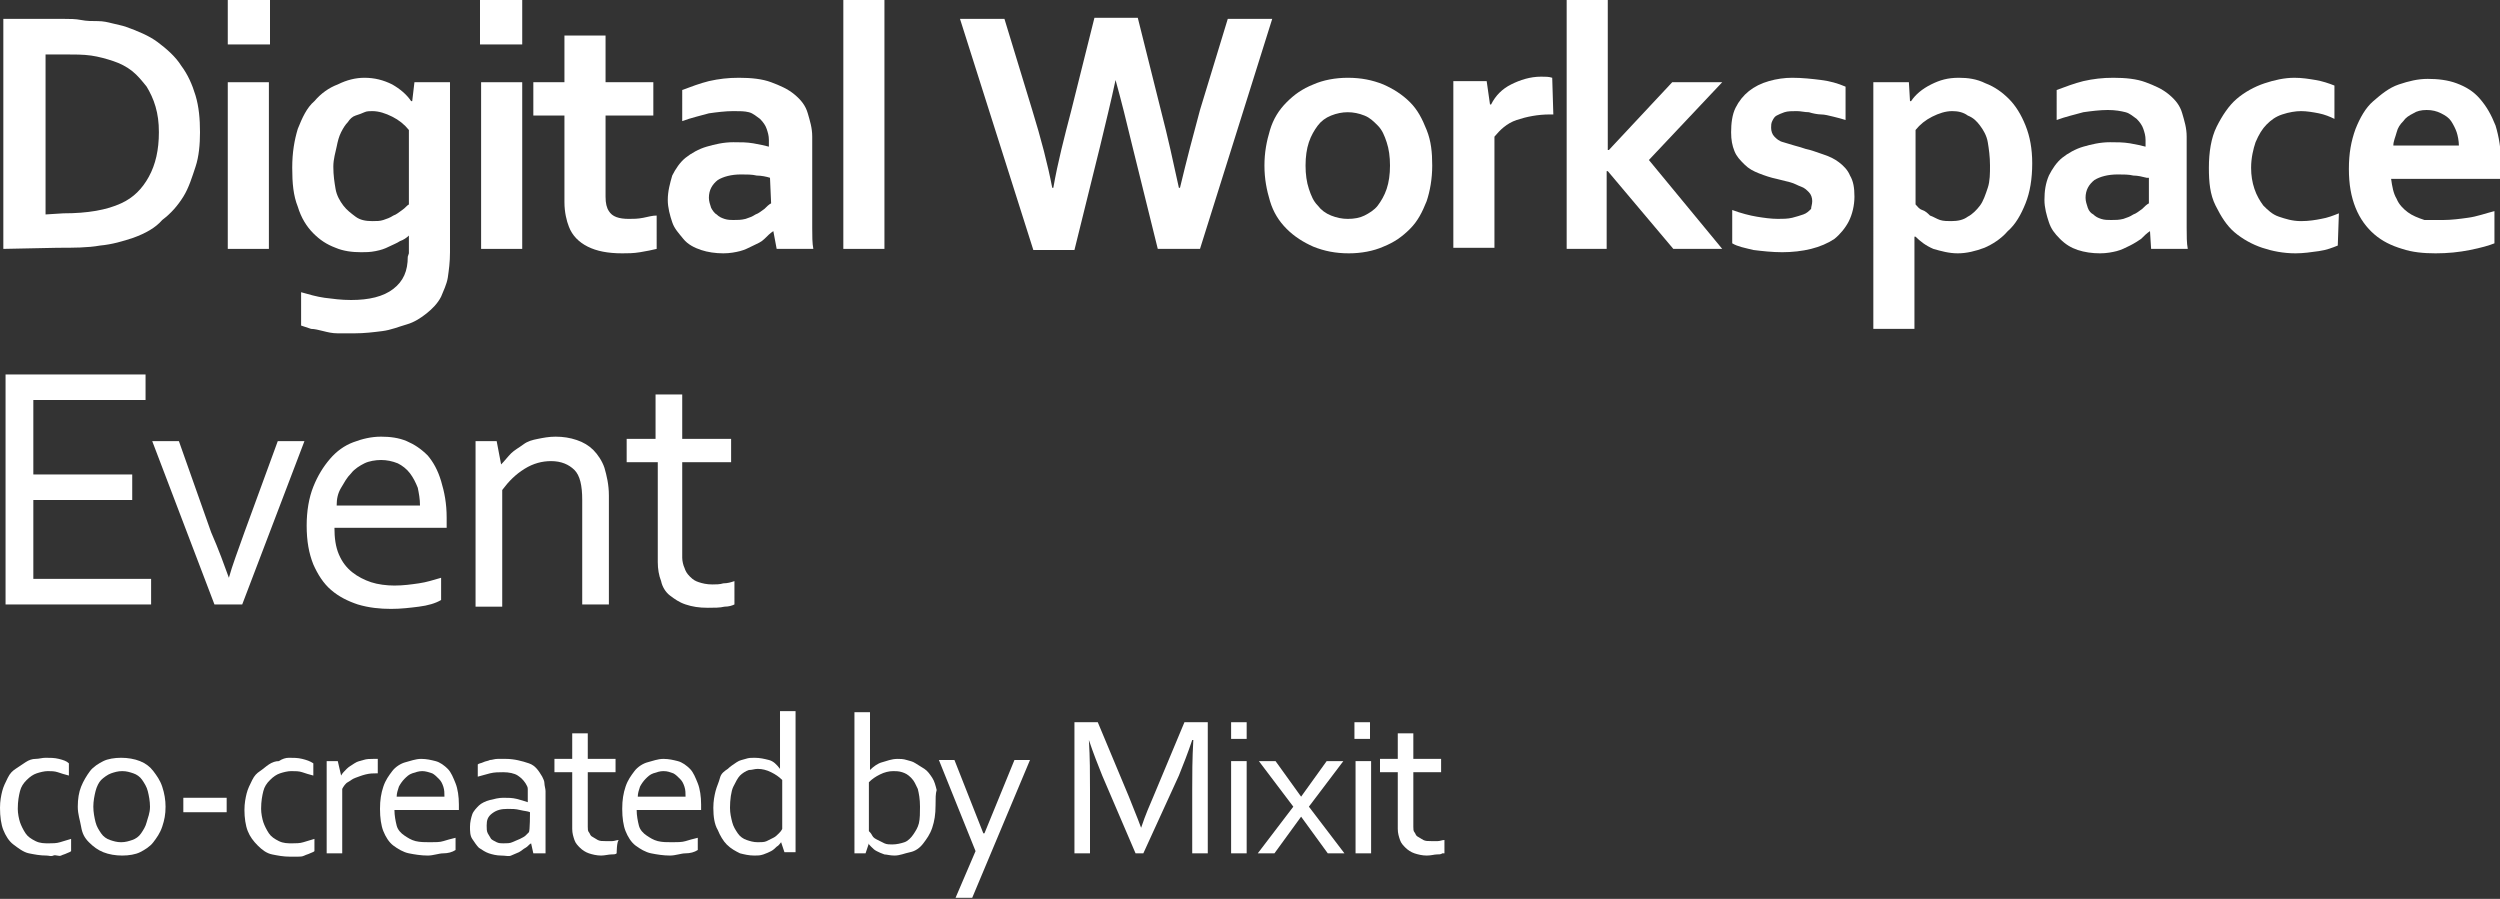 <?xml version="1.0" encoding="utf-8"?>
<!-- Generator: Adobe Illustrator 24.0.1, SVG Export Plug-In . SVG Version: 6.00 Build 0)  -->
<svg version="1.1" id="Layer_1" xmlns="http://www.w3.org/2000/svg" xmlns:xlink="http://www.w3.org/1999/xlink" x="0px" y="0px"
	 viewBox="0 0 225 80.9" style="enable-background:new 0 0 225 80.9;" xml:space="preserve">
<rect x="0" y="0" width="225" height="80.9" fill="#333333" stroke="none"/>
<style type="text/css">
	.st0{fill:#FFFFFF;}
</style>
<g>
	<g>
		<path class="st0" d="M0.3,22.4V1.7h5.5c0.5,0,1,0,1.5,0.1s1,0.1,1.5,0.1S9.7,2,10.1,2.1c0.4,0.1,0.9,0.2,1.2,0.3
			c1.1,0.4,2.1,0.8,2.9,1.4s1.6,1.3,2.1,2.1c0.6,0.8,1,1.7,1.3,2.7c0.3,1,0.4,2.1,0.4,3.3c0,1.1-0.1,2.2-0.4,3.1s-0.6,1.9-1.1,2.7
			s-1.1,1.5-1.9,2.1C14,20.5,13.1,21,12,21.4c-0.9,0.3-1.9,0.6-3,0.7c-1.1,0.2-2.4,0.2-3.8,0.2L0.3,22.4L0.3,22.4z M5.7,19.2
			c2.2,0,3.9-0.3,5.2-0.9c1.1-0.5,1.9-1.3,2.5-2.4s0.9-2.4,0.9-4c0-0.9-0.1-1.6-0.3-2.3c-0.2-0.7-0.5-1.3-0.8-1.8
			c-0.4-0.5-0.8-1-1.3-1.4c-0.5-0.4-1.1-0.7-1.7-0.9C9.6,5.3,8.9,5.1,8.2,5C7.5,4.9,6.7,4.9,5.8,4.9H4.1v14.4L5.7,19.2
			C5.7,19.2,5.7,19.2,5.7,19.2z"/>
		<path class="st0" d="M20.5,0h3.8v4h-3.8V0z M20.5,7.4h3.7v15h-3.7V7.4z"/>
		<path class="st0" d="M36.8,22.8c0-0.2,0-0.5,0-0.8c0-0.3,0-0.6,0-0.8h0c-0.2,0.2-0.5,0.4-0.8,0.5c-0.3,0.2-0.6,0.3-1,0.5
			s-0.7,0.3-1.2,0.4s-0.9,0.1-1.3,0.1c-0.8,0-1.6-0.1-2.3-0.4c-0.8-0.3-1.4-0.7-2-1.3c-0.6-0.6-1.1-1.4-1.4-2.4
			c-0.4-1-0.5-2.1-0.5-3.5s0.2-2.5,0.5-3.5c0.4-1,0.8-1.9,1.5-2.5c0.6-0.7,1.3-1.2,2.1-1.5C31.2,7.2,32,7,32.8,7
			c0.9,0,1.7,0.2,2.5,0.6C36,8,36.6,8.5,37,9.1h0.1l0.2-1.7h3.2v15.3c0,0.9-0.1,1.6-0.2,2.3c-0.1,0.6-0.4,1.2-0.6,1.7
			c-0.3,0.6-0.8,1.1-1.3,1.5c-0.5,0.4-1.1,0.8-1.8,1s-1.4,0.5-2.2,0.6S32.8,30,31.9,30c-0.5,0-1,0-1.5,0s-0.9-0.1-1.3-0.2
			c-0.4-0.1-0.8-0.2-1.1-0.2c-0.3-0.1-0.6-0.2-0.9-0.3v-3c0.7,0.2,1.4,0.4,2.1,0.5c0.8,0.1,1.5,0.2,2.4,0.2c1.6,0,2.9-0.3,3.8-1
			s1.3-1.6,1.3-2.9L36.8,22.8L36.8,22.8z M33.5,19.9c0.4,0,0.7,0,1-0.1s0.6-0.2,0.9-0.4c0.3-0.1,0.5-0.3,0.8-0.5s0.4-0.4,0.6-0.5
			v-6.7c-0.4-0.5-0.9-0.9-1.5-1.2c-0.6-0.3-1.2-0.5-1.8-0.5c-0.2,0-0.5,0-0.7,0.1s-0.5,0.2-0.8,0.3s-0.5,0.3-0.7,0.6
			c-0.2,0.2-0.4,0.5-0.6,0.9c-0.2,0.4-0.3,0.8-0.4,1.3S30,14.3,30,15c0,0.8,0.1,1.4,0.2,2s0.4,1.1,0.7,1.5c0.3,0.4,0.7,0.7,1.1,1
			C32.4,19.8,32.9,19.9,33.5,19.9z"/>
		<path class="st0" d="M43.2,0H47v4h-3.8V0z M43.3,7.4h3.7v15h-3.7V7.4z"/>
		<path class="st0" d="M59.1,22.4c-0.4,0.1-0.9,0.2-1.5,0.3s-1.1,0.1-1.6,0.1c-1.3,0-2.3-0.2-3.1-0.6s-1.4-1-1.7-1.8
			c-0.2-0.5-0.4-1.3-0.4-2.2v-7.8H48v-3h2.8V3.2h3.7v4.2h4.3v3h-4.3v7.3c0,0.6,0.1,1,0.3,1.3c0.3,0.5,0.9,0.7,1.8,0.7
			c0.4,0,0.8,0,1.3-0.1s0.8-0.2,1.2-0.2L59.1,22.4L59.1,22.4z"/>
		<path class="st0" d="M69.6,20.8L69.6,20.8c-0.3,0.2-0.5,0.4-0.8,0.7s-0.6,0.4-1,0.6c-0.4,0.2-0.8,0.4-1.2,0.5
			c-0.4,0.1-0.9,0.2-1.5,0.2c-0.7,0-1.4-0.1-2-0.3s-1.2-0.5-1.6-1s-0.8-0.9-1-1.5c-0.2-0.6-0.4-1.3-0.4-2c0-0.8,0.2-1.5,0.4-2.2
			c0.3-0.6,0.7-1.2,1.2-1.6c0.5-0.4,1.2-0.8,1.9-1c0.7-0.2,1.5-0.4,2.4-0.4c0.7,0,1.2,0,1.8,0.1s1,0.2,1.4,0.3v-0.6
			c0-0.4-0.1-0.7-0.2-1c-0.1-0.3-0.3-0.6-0.6-0.9c-0.3-0.2-0.6-0.5-1-0.6S66.6,10,66,10c-0.7,0-1.5,0.1-2.2,0.2
			c-0.7,0.2-1.6,0.4-2.4,0.7V8.1c0.8-0.3,1.6-0.6,2.4-0.8c0.9-0.2,1.7-0.3,2.7-0.3c1.1,0,2.1,0.1,2.9,0.4s1.5,0.6,2.1,1.1
			c0.6,0.5,1,1,1.2,1.7s0.4,1.3,0.4,2.1V18c0,1,0,1.8,0,2.5s0,1.4,0.1,1.9h-3.3L69.6,20.8z M69.3,16c-0.3-0.1-0.8-0.2-1.2-0.2
			c-0.4-0.1-0.9-0.1-1.4-0.1c-0.9,0-1.6,0.2-2.1,0.5c-0.5,0.4-0.8,0.9-0.8,1.6c0,0.3,0.1,0.6,0.2,0.9c0.1,0.2,0.3,0.5,0.5,0.6
			c0.2,0.2,0.4,0.3,0.7,0.4c0.3,0.1,0.6,0.1,0.8,0.1c0.4,0,0.7,0,1.1-0.1c0.3-0.1,0.6-0.2,0.9-0.4c0.3-0.1,0.5-0.3,0.8-0.5
			c0.2-0.2,0.4-0.4,0.6-0.5L69.3,16L69.3,16z"/>
		<path class="st0" d="M75.9,22.4V0h3.7v22.4L75.9,22.4L75.9,22.4z"/>
		<path class="st0" d="M100.4,7.2c-0.4,1.9-0.9,3.9-1.4,6l-2.3,9.3H93L86.4,1.7h4l2.5,8.2c0.8,2.6,1.4,4.9,1.8,7h0.1
			c0.4-2.3,1-4.6,1.6-6.9l2.1-8.4h3.9l2.1,8.4c0.6,2.3,1.1,4.6,1.6,6.9h0.1c0.6-2.5,1.2-4.8,1.8-7l2.5-8.2h4L108,22.4h-3.8l-2.3-9.3
			C101.4,11,100.9,9,100.4,7.2L100.4,7.2z"/>
		<path class="st0" d="M128.9,14.9c0,1.2-0.2,2.3-0.5,3.2c-0.4,1-0.8,1.8-1.5,2.5c-0.7,0.7-1.4,1.2-2.4,1.6c-0.9,0.4-2,0.6-3.1,0.6
			c-1.2,0-2.2-0.2-3.2-0.6c-0.9-0.4-1.7-0.9-2.4-1.6c-0.7-0.7-1.2-1.5-1.5-2.5c-0.3-1-0.5-2-0.5-3.2c0-1.2,0.2-2.2,0.5-3.2
			c0.3-1,0.8-1.8,1.5-2.5s1.4-1.2,2.4-1.6c0.9-0.4,2-0.6,3.1-0.6c1.2,0,2.2,0.2,3.2,0.6c0.9,0.4,1.7,0.9,2.4,1.6s1.1,1.5,1.5,2.5
			S128.9,13.7,128.9,14.9z M125.1,14.9c0-0.8-0.1-1.5-0.3-2.1s-0.4-1.1-0.8-1.5s-0.7-0.7-1.2-0.9c-0.5-0.2-1-0.3-1.5-0.3
			c-0.5,0-1,0.1-1.5,0.3s-0.9,0.5-1.2,0.9s-0.6,0.9-0.8,1.5c-0.2,0.6-0.3,1.3-0.3,2.1c0,0.8,0.1,1.5,0.3,2.1
			c0.2,0.6,0.4,1.1,0.8,1.5c0.3,0.4,0.7,0.7,1.2,0.9s1,0.3,1.5,0.3c0.6,0,1.1-0.1,1.5-0.3s0.9-0.5,1.2-0.9c0.3-0.4,0.6-0.9,0.8-1.5
			C125,16.4,125.1,15.7,125.1,14.9z"/>
		<path class="st0" d="M139.8,10.3h-0.3c-1.1,0-2.1,0.2-3,0.5c-0.9,0.3-1.5,0.9-2,1.5v10h-3.7v-15h3l0.3,2.1h0.1
			c0.4-0.8,1-1.4,1.8-1.8c0.8-0.4,1.7-0.7,2.7-0.7c0.4,0,0.7,0,1,0.1L139.8,10.3L139.8,10.3z"/>
		<path class="st0" d="M141,0h3.7v13.5h0.1l5.7-6.1h4.5l-6.6,7l6.6,8h-4.4l-5.9-7h-0.1v7H141V0z"/>
		<path class="st0" d="M163.1,18.1c0-0.3-0.1-0.6-0.3-0.8c-0.2-0.2-0.4-0.4-0.7-0.5c-0.3-0.1-0.6-0.3-1-0.4
			c-0.4-0.1-0.8-0.2-1.2-0.3c-0.5-0.1-1.1-0.3-1.6-0.5s-0.9-0.4-1.3-0.8s-0.7-0.7-0.9-1.2s-0.3-1-0.3-1.7c0-0.8,0.1-1.6,0.4-2.2
			s0.7-1.1,1.2-1.5c0.5-0.4,1.1-0.7,1.8-0.9s1.4-0.3,2.1-0.3c0.9,0,1.8,0.1,2.6,0.2c0.8,0.1,1.5,0.3,2.2,0.6v3
			c-0.3-0.1-0.7-0.2-1.1-0.3s-0.8-0.2-1.1-0.2s-0.8-0.1-1.1-0.2c-0.4,0-0.7-0.1-1.1-0.1c-0.4,0-0.8,0-1.1,0.1s-0.5,0.2-0.7,0.3
			s-0.3,0.3-0.4,0.5c-0.1,0.2-0.1,0.4-0.1,0.6c0,0.3,0.1,0.6,0.3,0.8c0.2,0.2,0.4,0.4,0.8,0.5c0.3,0.1,0.7,0.2,1,0.3
			c0.4,0.1,0.7,0.2,1,0.3c0.5,0.1,1,0.3,1.6,0.5s1,0.4,1.4,0.7s0.8,0.7,1,1.2c0.3,0.5,0.4,1.1,0.4,1.9c0,0.8-0.2,1.6-0.5,2.2
			c-0.3,0.6-0.8,1.2-1.3,1.6c-0.6,0.4-1.3,0.7-2.1,0.9s-1.7,0.3-2.6,0.3c-0.9,0-1.8-0.1-2.6-0.2c-0.8-0.2-1.4-0.3-1.9-0.6v-3
			c0.8,0.3,1.6,0.5,2.2,0.6s1.3,0.2,1.9,0.2c0.4,0,0.9,0,1.3-0.1s0.7-0.2,1-0.3c0.3-0.1,0.5-0.3,0.7-0.5
			C163,18.6,163.1,18.4,163.1,18.1z"/>
		<path class="st0" d="M176.2,22.8c-0.8,0-1.5-0.2-2.2-0.4c-0.7-0.3-1.2-0.7-1.6-1.1h-0.1c0,0.2,0,0.5,0,0.9s0,0.8,0,1.2v6.2h-3.7
			V7.4h3.2l0.1,1.7h0.1c0.4-0.6,1-1.1,1.8-1.5s1.5-0.6,2.5-0.6c0.8,0,1.6,0.1,2.4,0.5c0.8,0.3,1.5,0.8,2.1,1.4s1.1,1.4,1.5,2.4
			c0.4,1,0.6,2.1,0.6,3.4c0,1.4-0.2,2.6-0.6,3.6c-0.4,1-0.9,1.9-1.6,2.5c-0.6,0.7-1.4,1.2-2.1,1.5C177.8,22.6,177,22.8,176.2,22.8z
			 M175.7,10c-0.6,0-1.2,0.2-1.8,0.5s-1.1,0.7-1.5,1.2v6.7c0.2,0.2,0.3,0.4,0.6,0.5s0.5,0.3,0.7,0.5c0.3,0.1,0.6,0.3,0.9,0.4
			c0.3,0.1,0.7,0.1,1,0.1c0.6,0,1.1-0.1,1.5-0.4c0.4-0.2,0.8-0.6,1.1-1c0.3-0.4,0.5-1,0.7-1.6c0.2-0.6,0.2-1.3,0.2-2
			c0-0.8-0.1-1.5-0.2-2.1s-0.4-1.1-0.7-1.5c-0.3-0.4-0.6-0.7-1.1-0.9C176.7,10.1,176.2,10,175.7,10z"/>
		<path class="st0" d="M193.5,20.8L193.5,20.8c-0.3,0.2-0.5,0.4-0.8,0.7c-0.3,0.2-0.6,0.4-1,0.6c-0.4,0.2-0.8,0.4-1.2,0.5
			c-0.4,0.1-0.9,0.2-1.5,0.2c-0.7,0-1.4-0.1-2-0.3s-1.1-0.5-1.6-1s-0.8-0.9-1-1.5c-0.2-0.6-0.4-1.3-0.4-2c0-0.8,0.1-1.5,0.4-2.2
			c0.3-0.6,0.7-1.2,1.2-1.6s1.2-0.8,1.9-1s1.5-0.4,2.4-0.4c0.6,0,1.2,0,1.8,0.1s1,0.2,1.4,0.3v-0.6c0-0.4-0.1-0.7-0.2-1
			c-0.1-0.3-0.3-0.6-0.6-0.9c-0.3-0.2-0.6-0.5-1-0.6s-0.9-0.2-1.6-0.2c-0.7,0-1.5,0.1-2.2,0.2c-0.7,0.2-1.6,0.4-2.4,0.7V8.1
			c0.8-0.3,1.6-0.6,2.4-0.8c0.9-0.2,1.7-0.3,2.7-0.3c1.1,0,2.1,0.1,2.9,0.4s1.5,0.6,2.1,1.1c0.6,0.5,1,1,1.2,1.7s0.4,1.3,0.4,2.1V18
			c0,1,0,1.8,0,2.5s0,1.4,0.1,1.9h-3.3L193.5,20.8z M193.2,16c-0.4-0.1-0.8-0.2-1.2-0.2c-0.4-0.1-0.9-0.1-1.4-0.1
			c-0.9,0-1.6,0.2-2.1,0.5c-0.5,0.4-0.8,0.9-0.8,1.6c0,0.3,0.1,0.6,0.2,0.9s0.3,0.5,0.5,0.6c0.2,0.2,0.4,0.3,0.7,0.4
			c0.3,0.1,0.6,0.1,0.9,0.1c0.4,0,0.7,0,1.1-0.1c0.3-0.1,0.6-0.2,0.9-0.4c0.3-0.1,0.5-0.3,0.8-0.5c0.2-0.2,0.4-0.4,0.6-0.5V16z"/>
		<path class="st0" d="M210.4,22.1c-0.5,0.2-1,0.4-1.7,0.5s-1.4,0.2-2.1,0.2c-1.1,0-2.1-0.2-3-0.5c-0.9-0.3-1.8-0.8-2.5-1.4
			c-0.7-0.6-1.2-1.4-1.7-2.4s-0.6-2.1-0.6-3.4c0-1.4,0.2-2.7,0.7-3.7c0.5-1,1.1-1.9,1.8-2.5c0.7-0.6,1.6-1.1,2.5-1.4
			s1.8-0.5,2.7-0.5c0.7,0,1.3,0.1,1.9,0.2c0.6,0.1,1.2,0.3,1.7,0.5v3c-0.4-0.2-0.9-0.4-1.4-0.5c-0.5-0.1-1.1-0.2-1.6-0.2
			s-1.1,0.1-1.7,0.3s-1,0.5-1.4,0.9c-0.4,0.4-0.7,0.9-1,1.6c-0.2,0.6-0.4,1.4-0.4,2.3c0,0.7,0.1,1.3,0.3,1.9
			c0.2,0.6,0.5,1.1,0.8,1.5c0.4,0.4,0.8,0.8,1.4,1s1.2,0.4,2,0.4c0.7,0,1.3-0.1,1.8-0.2c0.6-0.1,1.1-0.3,1.6-0.5L210.4,22.1
			L210.4,22.1z"/>
		<path class="st0" d="M219.9,19.8c0.7,0,1.5-0.1,2.2-0.2c0.8-0.1,1.6-0.4,2.4-0.6v2.9c-0.5,0.2-1.2,0.4-2.2,0.6s-2,0.3-3.1,0.3
			c-1.1,0-2.1-0.1-3-0.4c-1-0.3-1.8-0.7-2.5-1.3s-1.3-1.4-1.7-2.4c-0.4-1-0.6-2.1-0.6-3.5c0-1.4,0.2-2.5,0.6-3.6
			c0.4-1,0.9-1.9,1.6-2.5s1.4-1.2,2.3-1.5c0.9-0.3,1.7-0.5,2.6-0.5c0.9,0,1.8,0.1,2.6,0.4s1.5,0.7,2.1,1.4s1,1.4,1.4,2.4
			c0.3,1,0.5,2.1,0.5,3.5c0,0.5,0,1-0.1,1.3h-9.8c0.1,0.7,0.2,1.3,0.5,1.8c0.2,0.5,0.6,0.9,1,1.2c0.4,0.3,0.9,0.5,1.5,0.7
			C218.6,19.8,219.2,19.8,219.9,19.8z M218.4,9.9c-0.5,0-0.9,0.1-1.2,0.3c-0.4,0.2-0.7,0.4-0.9,0.7c-0.3,0.3-0.5,0.6-0.6,1
			c-0.1,0.4-0.3,0.8-0.3,1.2h5.9c0-0.4-0.1-0.9-0.2-1.2s-0.3-0.7-0.5-1s-0.5-0.5-0.9-0.7C219.3,10,218.9,9.9,218.4,9.9z"/>
		<path class="st0" d="M3,52.1h10.6v2.3H0.5V33.7h12.6V36H3v6.7h8.9V45H3C3,45,3,52.1,3,52.1z"/>
		<path class="st0" d="M20.6,52c0.3-1.1,0.8-2.4,1.4-4.1l3-8.2h2.4l-5.6,14.7h-2.5l-5.6-14.7h2.4l2.9,8.2
			C19.7,49.5,20.2,50.9,20.6,52L20.6,52z"/>
		<path class="st0" d="M35.5,52.7c0.8,0,1.5-0.1,2.2-0.2c0.7-0.1,1.3-0.3,2-0.5v2c-0.5,0.3-1.2,0.5-2,0.6s-1.6,0.2-2.5,0.2
			c-1,0-2-0.1-3-0.4c-0.9-0.3-1.7-0.7-2.4-1.3s-1.2-1.4-1.6-2.3c-0.4-1-0.6-2.1-0.6-3.5c0-1.3,0.2-2.5,0.6-3.5
			c0.4-1,0.9-1.8,1.5-2.5s1.3-1.2,2.1-1.5s1.6-0.5,2.5-0.5c0.8,0,1.6,0.1,2.3,0.4c0.7,0.3,1.3,0.7,1.9,1.3c0.5,0.6,0.9,1.3,1.2,2.3
			s0.5,2,0.5,3.3c0,0.1,0,0.2,0,0.3s0,0.3,0,0.6H30.1c0,0.9,0.1,1.7,0.4,2.4c0.3,0.7,0.7,1.2,1.2,1.6c0.5,0.4,1.1,0.7,1.7,0.9
			C34,52.6,34.8,52.7,35.5,52.7z M34.3,41.4c-0.5,0-1.1,0.1-1.5,0.3s-0.9,0.5-1.2,0.9c-0.4,0.4-0.6,0.8-0.9,1.3s-0.4,1-0.4,1.6h7.5
			c0-0.6-0.1-1.1-0.2-1.6c-0.2-0.5-0.4-0.9-0.7-1.3c-0.3-0.4-0.7-0.7-1.1-0.9C35.3,41.5,34.8,41.4,34.3,41.4z"/>
		<path class="st0" d="M45.1,41.8L45.1,41.8c0.3-0.3,0.6-0.7,0.9-1s0.7-0.5,1.1-0.8s0.8-0.4,1.3-0.5c0.5-0.1,1-0.2,1.6-0.2
			c0.7,0,1.3,0.1,1.9,0.3s1.1,0.5,1.5,0.9c0.4,0.4,0.8,1,1,1.6c0.2,0.7,0.4,1.5,0.4,2.5v9.8h-2.4V45c0-1.3-0.2-2.2-0.7-2.7
			s-1.2-0.8-2.1-0.8c-0.8,0-1.6,0.2-2.4,0.7c-0.8,0.5-1.4,1.1-2,1.9v10.5h-2.4V39.7h1.9L45.1,41.8z"/>
		<path class="st0" d="M66.1,54.4c-0.2,0.1-0.5,0.2-0.9,0.2c-0.4,0.1-0.9,0.1-1.5,0.1c-0.8,0-1.4-0.1-2-0.3s-1-0.5-1.4-0.8
			s-0.7-0.8-0.8-1.3c-0.2-0.5-0.3-1.1-0.3-1.7v-9h-2.8v-2.1H59v-4h2.4v4h4.4v2.1h-4.4v8.6c0,0.3,0.1,0.7,0.2,0.9
			c0.1,0.3,0.2,0.5,0.5,0.8s0.5,0.4,0.8,0.5c0.3,0.1,0.7,0.2,1.2,0.2c0.3,0,0.7,0,1-0.1c0.4,0,0.7-0.1,1-0.2L66.1,54.4L66.1,54.4z"
			/>
	</g>
	<g>
		<path class="st0" d="M4.1,68.2c0.4,0,0.8,0,1.2,0.1s0.7,0.2,0.9,0.4v1.1c-0.4-0.1-0.7-0.2-1-0.3s-0.6-0.1-0.9-0.1
			c-0.3,0-0.7,0.1-1,0.2s-0.6,0.3-0.9,0.6c-0.3,0.3-0.5,0.6-0.6,1s-0.2,0.9-0.2,1.6c0,0.4,0.1,0.9,0.2,1.2s0.3,0.7,0.5,1
			s0.5,0.5,0.9,0.7s0.8,0.2,1.2,0.2c0.3,0,0.7,0,1-0.1s0.7-0.2,1-0.3v1.1c-0.1,0.1-0.2,0.1-0.4,0.2s-0.3,0.1-0.5,0.2S5,76.9,4.8,77
			s-0.4,0-0.6,0c-0.6,0-1.1-0.1-1.6-0.2S1.6,76.3,1.2,76s-0.7-0.8-0.9-1.3S0,73.5,0,72.7c0-0.6,0.1-1.1,0.2-1.5s0.3-0.8,0.5-1.2
			s0.4-0.6,0.7-0.8s0.6-0.4,0.9-0.6s0.6-0.3,0.9-0.3C3.5,68.3,3.8,68.2,4.1,68.2z"/>
		<path class="st0" d="M14.9,72.6c0,0.7-0.1,1.2-0.3,1.8s-0.5,1-0.8,1.4s-0.8,0.7-1.2,0.9S11.6,77,11,77c-0.6,0-1.2-0.1-1.7-0.3
			S8.4,76.2,8,75.8S7.4,75,7.3,74.4S7,73.3,7,72.6c0-0.7,0.1-1.3,0.3-1.8s0.5-1,0.8-1.4s0.8-0.7,1.2-0.9s1-0.3,1.6-0.3
			c0.6,0,1.2,0.1,1.7,0.3s0.9,0.5,1.2,0.9s0.6,0.8,0.8,1.4S14.9,72,14.9,72.6z M13.5,72.6c0-0.5-0.1-1-0.2-1.4s-0.3-0.7-0.5-1
			s-0.5-0.5-0.8-0.6s-0.6-0.2-1-0.2s-0.7,0.1-1,0.2S9.3,70,9.1,70.2s-0.4,0.6-0.5,1s-0.2,0.9-0.2,1.4c0,0.5,0.1,1,0.2,1.4
			s0.3,0.7,0.5,1s0.5,0.5,0.8,0.6s0.6,0.2,1,0.2s0.7-0.1,1-0.2c0.3-0.1,0.6-0.3,0.8-0.6s0.4-0.6,0.5-1S13.5,73.2,13.5,72.6z"/>
		<path class="st0" d="M16.5,71.8h3.9v1.3h-3.9V71.8z"/>
		<path class="st0" d="M26,68.2c0.4,0,0.8,0,1.2,0.1s0.7,0.2,1,0.4v1.1c-0.4-0.1-0.7-0.2-1-0.3s-0.6-0.1-1-0.1c-0.3,0-0.7,0.1-1,0.2
			s-0.6,0.3-0.9,0.6c-0.3,0.3-0.5,0.6-0.6,1s-0.2,0.9-0.2,1.6c0,0.4,0.1,0.9,0.2,1.2s0.3,0.7,0.5,1s0.5,0.5,0.9,0.7s0.8,0.2,1.2,0.2
			c0.3,0,0.7,0,1-0.1s0.7-0.2,1-0.3v1.1c-0.1,0.1-0.2,0.1-0.4,0.2s-0.3,0.1-0.5,0.2s-0.4,0.1-0.6,0.1c-0.2,0-0.4,0-0.7,0
			c-0.6,0-1.1-0.1-1.6-0.2s-0.9-0.4-1.3-0.8s-0.7-0.8-0.9-1.3s-0.3-1.2-0.3-1.9c0-0.6,0.1-1.1,0.2-1.5s0.3-0.8,0.5-1.2
			s0.4-0.6,0.7-0.8s0.5-0.4,0.8-0.6s0.6-0.3,0.9-0.3C25.4,68.3,25.7,68.2,26,68.2z"/>
		<path class="st0" d="M34,69.6h-0.1c-0.3,0-0.6,0-1,0.1s-0.6,0.2-0.9,0.3c-0.3,0.1-0.5,0.3-0.7,0.4s-0.4,0.4-0.5,0.6v5.8h-1.4v-8.3
			h1l0.3,1.3h0c0.1-0.2,0.3-0.4,0.5-0.6s0.4-0.3,0.7-0.5s0.5-0.2,0.8-0.3s0.6-0.1,0.9-0.1c0.1,0,0.1,0,0.2,0s0.1,0,0.2,0L34,69.6
			L34,69.6z"/>
		<path class="st0" d="M38.7,75.8c0.5,0,0.9,0,1.2-0.1s0.7-0.2,1.1-0.3v1.1c-0.3,0.2-0.7,0.3-1.1,0.3S39,77,38.5,77
			c-0.6,0-1.2-0.1-1.7-0.2s-1-0.4-1.4-0.7s-0.7-0.8-0.9-1.3s-0.3-1.2-0.3-2c0-0.8,0.1-1.4,0.3-2c0.2-0.6,0.5-1,0.8-1.4
			s0.8-0.7,1.2-0.8s0.9-0.3,1.4-0.3c0.5,0,0.9,0.1,1.3,0.2s0.8,0.4,1.1,0.7c0.3,0.3,0.5,0.8,0.7,1.3s0.3,1.2,0.3,1.9
			c0,0.1,0,0.1,0,0.2s0,0.2,0,0.3h-5.8c0,0.5,0.1,1,0.2,1.4s0.4,0.7,0.7,0.9s0.6,0.4,1,0.5S38.3,75.8,38.7,75.8z M38,69.4
			c-0.3,0-0.6,0.1-0.9,0.2s-0.5,0.3-0.7,0.5s-0.4,0.5-0.5,0.7c-0.1,0.3-0.2,0.6-0.2,0.9H40c0-0.3,0-0.6-0.1-0.9s-0.2-0.5-0.4-0.7
			s-0.4-0.4-0.6-0.5C38.6,69.5,38.3,69.4,38,69.4z"/>
		<path class="st0" d="M47.8,75.9L47.8,75.9c-0.2,0.1-0.3,0.3-0.5,0.4s-0.4,0.3-0.6,0.4s-0.5,0.2-0.7,0.3S45.5,77,45.1,77
			c-0.4,0-0.8-0.1-1.1-0.2s-0.6-0.3-0.9-0.5c-0.2-0.2-0.4-0.5-0.6-0.8s-0.2-0.7-0.2-1.1s0.1-0.8,0.2-1.1s0.4-0.6,0.6-0.8
			s0.6-0.4,1-0.5s0.8-0.2,1.2-0.2c0.4,0,0.8,0,1.2,0.1s0.7,0.2,1,0.3h0v-0.6c0-0.2,0-0.4,0-0.6s-0.1-0.3-0.2-0.5
			c-0.2-0.3-0.4-0.5-0.7-0.7c-0.3-0.2-0.8-0.3-1.3-0.3c-0.4,0-0.8,0-1.2,0.1s-0.7,0.2-1.1,0.3v-1.1c0.1-0.1,0.3-0.1,0.5-0.2
			s0.4-0.1,0.6-0.2c0.2,0,0.4-0.1,0.7-0.1s0.5,0,0.7,0c0.8,0,1.5,0.2,2.1,0.4s0.9,0.7,1.2,1.2c0.1,0.2,0.2,0.4,0.2,0.6
			s0.1,0.5,0.1,0.7v5.6h-1.1L47.8,75.9z M47.7,73.1c-0.2-0.1-0.5-0.1-0.9-0.2s-0.7-0.1-1.1-0.1c-0.6,0-1,0.1-1.4,0.4
			s-0.5,0.6-0.5,1.1c0,0.3,0,0.5,0.1,0.7s0.2,0.3,0.3,0.5c0.1,0.1,0.3,0.2,0.5,0.3c0.2,0.1,0.4,0.1,0.6,0.1c0.3,0,0.6,0,0.8-0.1
			c0.2-0.1,0.5-0.2,0.7-0.3c0.2-0.1,0.4-0.2,0.5-0.3c0.1-0.1,0.2-0.2,0.3-0.3C47.7,74.8,47.7,73.1,47.7,73.1z"/>
		<path class="st0" d="M55.5,76.8c-0.1,0.1-0.3,0.1-0.5,0.1S54.4,77,54.1,77c-0.4,0-0.8-0.1-1.1-0.2s-0.6-0.3-0.8-0.5
			s-0.4-0.4-0.5-0.7s-0.2-0.6-0.2-1v-5.1h-1.6v-1.2h1.6v-2.3h1.4v2.3h2.5v1.2h-2.5v4.9c0,0.2,0,0.4,0.1,0.5s0.1,0.3,0.3,0.4
			s0.3,0.2,0.5,0.3s0.4,0.1,0.7,0.1c0.2,0,0.4,0,0.6,0s0.4-0.1,0.6-0.1C55.5,75.7,55.5,76.8,55.5,76.8z"/>
		<path class="st0" d="M60.5,75.8c0.4,0,0.9,0,1.2-0.1s0.7-0.2,1.1-0.3v1.1c-0.3,0.2-0.7,0.3-1.1,0.3S60.8,77,60.3,77
			c-0.6,0-1.2-0.1-1.7-0.2s-1-0.4-1.4-0.7s-0.7-0.8-0.9-1.3s-0.3-1.2-0.3-2c0-0.8,0.1-1.4,0.3-2c0.2-0.6,0.5-1,0.8-1.4
			s0.8-0.7,1.2-0.8s0.9-0.3,1.4-0.3c0.5,0,0.9,0.1,1.3,0.2s0.8,0.4,1.1,0.7c0.3,0.3,0.5,0.8,0.7,1.3s0.3,1.2,0.3,1.9
			c0,0.1,0,0.1,0,0.2s0,0.2,0,0.3h-5.8c0,0.5,0.1,1,0.2,1.4s0.4,0.7,0.7,0.9c0.3,0.2,0.6,0.4,1,0.5S60,75.8,60.5,75.8z M59.7,69.4
			c-0.3,0-0.6,0.1-0.9,0.2s-0.5,0.3-0.7,0.5s-0.4,0.5-0.5,0.7c-0.1,0.3-0.2,0.6-0.2,0.9h4.3c0-0.3,0-0.6-0.1-0.9s-0.2-0.5-0.4-0.7
			s-0.4-0.4-0.6-0.5C60.3,69.5,60.1,69.4,59.7,69.4z"/>
		<path class="st0" d="M64.2,72.7c0-0.6,0.1-1.1,0.2-1.5c0.1-0.4,0.3-0.8,0.4-1.2s0.4-0.6,0.7-0.8c0.2-0.2,0.5-0.4,0.8-0.6
			s0.5-0.2,0.8-0.3c0.3-0.1,0.5-0.1,0.8-0.1c0.5,0,0.9,0.1,1.3,0.2s0.7,0.4,1,0.8h0v-5.2h1.4v12.7h-1l-0.3-0.9h0
			c-0.1,0.1-0.2,0.3-0.4,0.4c-0.1,0.1-0.3,0.3-0.5,0.4s-0.4,0.2-0.7,0.3S68.2,77,67.9,77c-0.5,0-0.9-0.1-1.3-0.2
			c-0.4-0.2-0.8-0.4-1.2-0.8c-0.3-0.3-0.6-0.8-0.8-1.3C64.3,74.2,64.2,73.5,64.2,72.7z M65.7,72.7c0,0.5,0.1,0.9,0.2,1.3
			s0.3,0.7,0.5,1c0.2,0.3,0.5,0.5,0.8,0.6s0.6,0.2,1,0.2c0.3,0,0.6,0,0.8-0.1s0.4-0.2,0.6-0.3s0.3-0.2,0.5-0.4
			c0.1-0.1,0.2-0.2,0.3-0.4v-4.4c-0.3-0.3-0.6-0.5-1-0.7s-0.8-0.3-1.2-0.3c-0.3,0-0.5,0.1-0.8,0.1c-0.3,0.1-0.6,0.3-0.8,0.5
			s-0.4,0.6-0.6,1S65.7,72,65.7,72.7z"/>
		<path class="st0" d="M84.2,72.5c0,0.8-0.1,1.4-0.3,2s-0.5,1-0.8,1.4s-0.7,0.7-1.2,0.8S81,77,80.5,77c-0.4,0-0.7-0.1-0.9-0.1
			c-0.3-0.1-0.5-0.2-0.7-0.3c-0.2-0.1-0.3-0.2-0.5-0.4s-0.2-0.2-0.2-0.3h0l-0.3,0.9h-1V64.1h1.4v5.2h0c0.3-0.3,0.7-0.6,1.1-0.7
			s0.8-0.3,1.4-0.3c0.2,0,0.5,0,0.8,0.1s0.5,0.1,0.8,0.3s0.5,0.3,0.8,0.5s0.5,0.5,0.7,0.8c0.2,0.3,0.3,0.7,0.4,1.1
			C84.2,71.4,84.2,71.9,84.2,72.5z M82.8,72.6c0-0.7-0.1-1.2-0.2-1.6c-0.2-0.4-0.3-0.7-0.6-1s-0.5-0.4-0.8-0.5s-0.6-0.1-0.8-0.1
			c-0.4,0-0.8,0.1-1.2,0.3s-0.7,0.4-1,0.7v4.4c0.1,0.1,0.2,0.2,0.3,0.4s0.3,0.3,0.5,0.4c0.2,0.1,0.4,0.2,0.6,0.3
			c0.2,0.1,0.5,0.1,0.7,0.1c0.4,0,0.8-0.1,1.1-0.2s0.6-0.4,0.8-0.7c0.2-0.3,0.4-0.6,0.5-1S82.8,73.1,82.8,72.6z"/>
		<path class="st0" d="M84.5,68.4h1.4l2.6,6.6h0.1l2.7-6.6h1.4l-5.2,12.4H86l1.8-4.2L84.5,68.4z"/>
		<path class="st0" d="M102.9,76.8h-0.7l-3-7c-0.4-1-0.8-2-1.2-3.2H98c0.1,1.6,0.1,3.1,0.1,4.5v5.7h-1.4V65h2.1l2.8,6.7
			c0.3,0.8,0.7,1.7,1.1,2.8h0c0.4-1.2,0.8-2.1,1.1-2.8l2.8-6.7h2.1v11.8h-1.4v-5.7c0-1.3,0-2.8,0.1-4.5h-0.1
			c-0.4,1.2-0.8,2.2-1.2,3.2L102.9,76.8z"/>
		<path class="st0" d="M110.8,66.5V65h1.4v1.5H110.8z M110.8,76.8v-8.3h1.4v8.3H110.8z"/>
		<path class="st0" d="M117.1,71.7l2.3-3.2h1.5l-3.1,4.1l3.2,4.2h-1.5l-2.4-3.3h0l-2.4,3.3h-1.5l3.2-4.2l-3.1-4.1h1.5L117.1,71.7
			L117.1,71.7z"/>
		<path class="st0" d="M121.9,66.5V65h1.4v1.5H121.9z M122,76.8v-8.3h1.4v8.3H122z"/>
		<path class="st0" d="M129.8,76.8c-0.1,0.1-0.3,0.1-0.5,0.1s-0.5,0.1-0.9,0.1c-0.4,0-0.8-0.1-1.1-0.2c-0.3-0.1-0.6-0.3-0.8-0.5
			s-0.4-0.4-0.5-0.7s-0.2-0.6-0.2-1v-5.1h-1.6v-1.2h1.6v-2.3h1.4v2.3h2.5v1.2h-2.5v4.9c0,0.2,0,0.4,0.1,0.5s0.1,0.3,0.3,0.4
			s0.3,0.2,0.5,0.3c0.2,0.1,0.4,0.1,0.7,0.1c0.2,0,0.4,0,0.6,0s0.4-0.1,0.6-0.1V76.8z"/>
	</g>
</g>
</svg>
